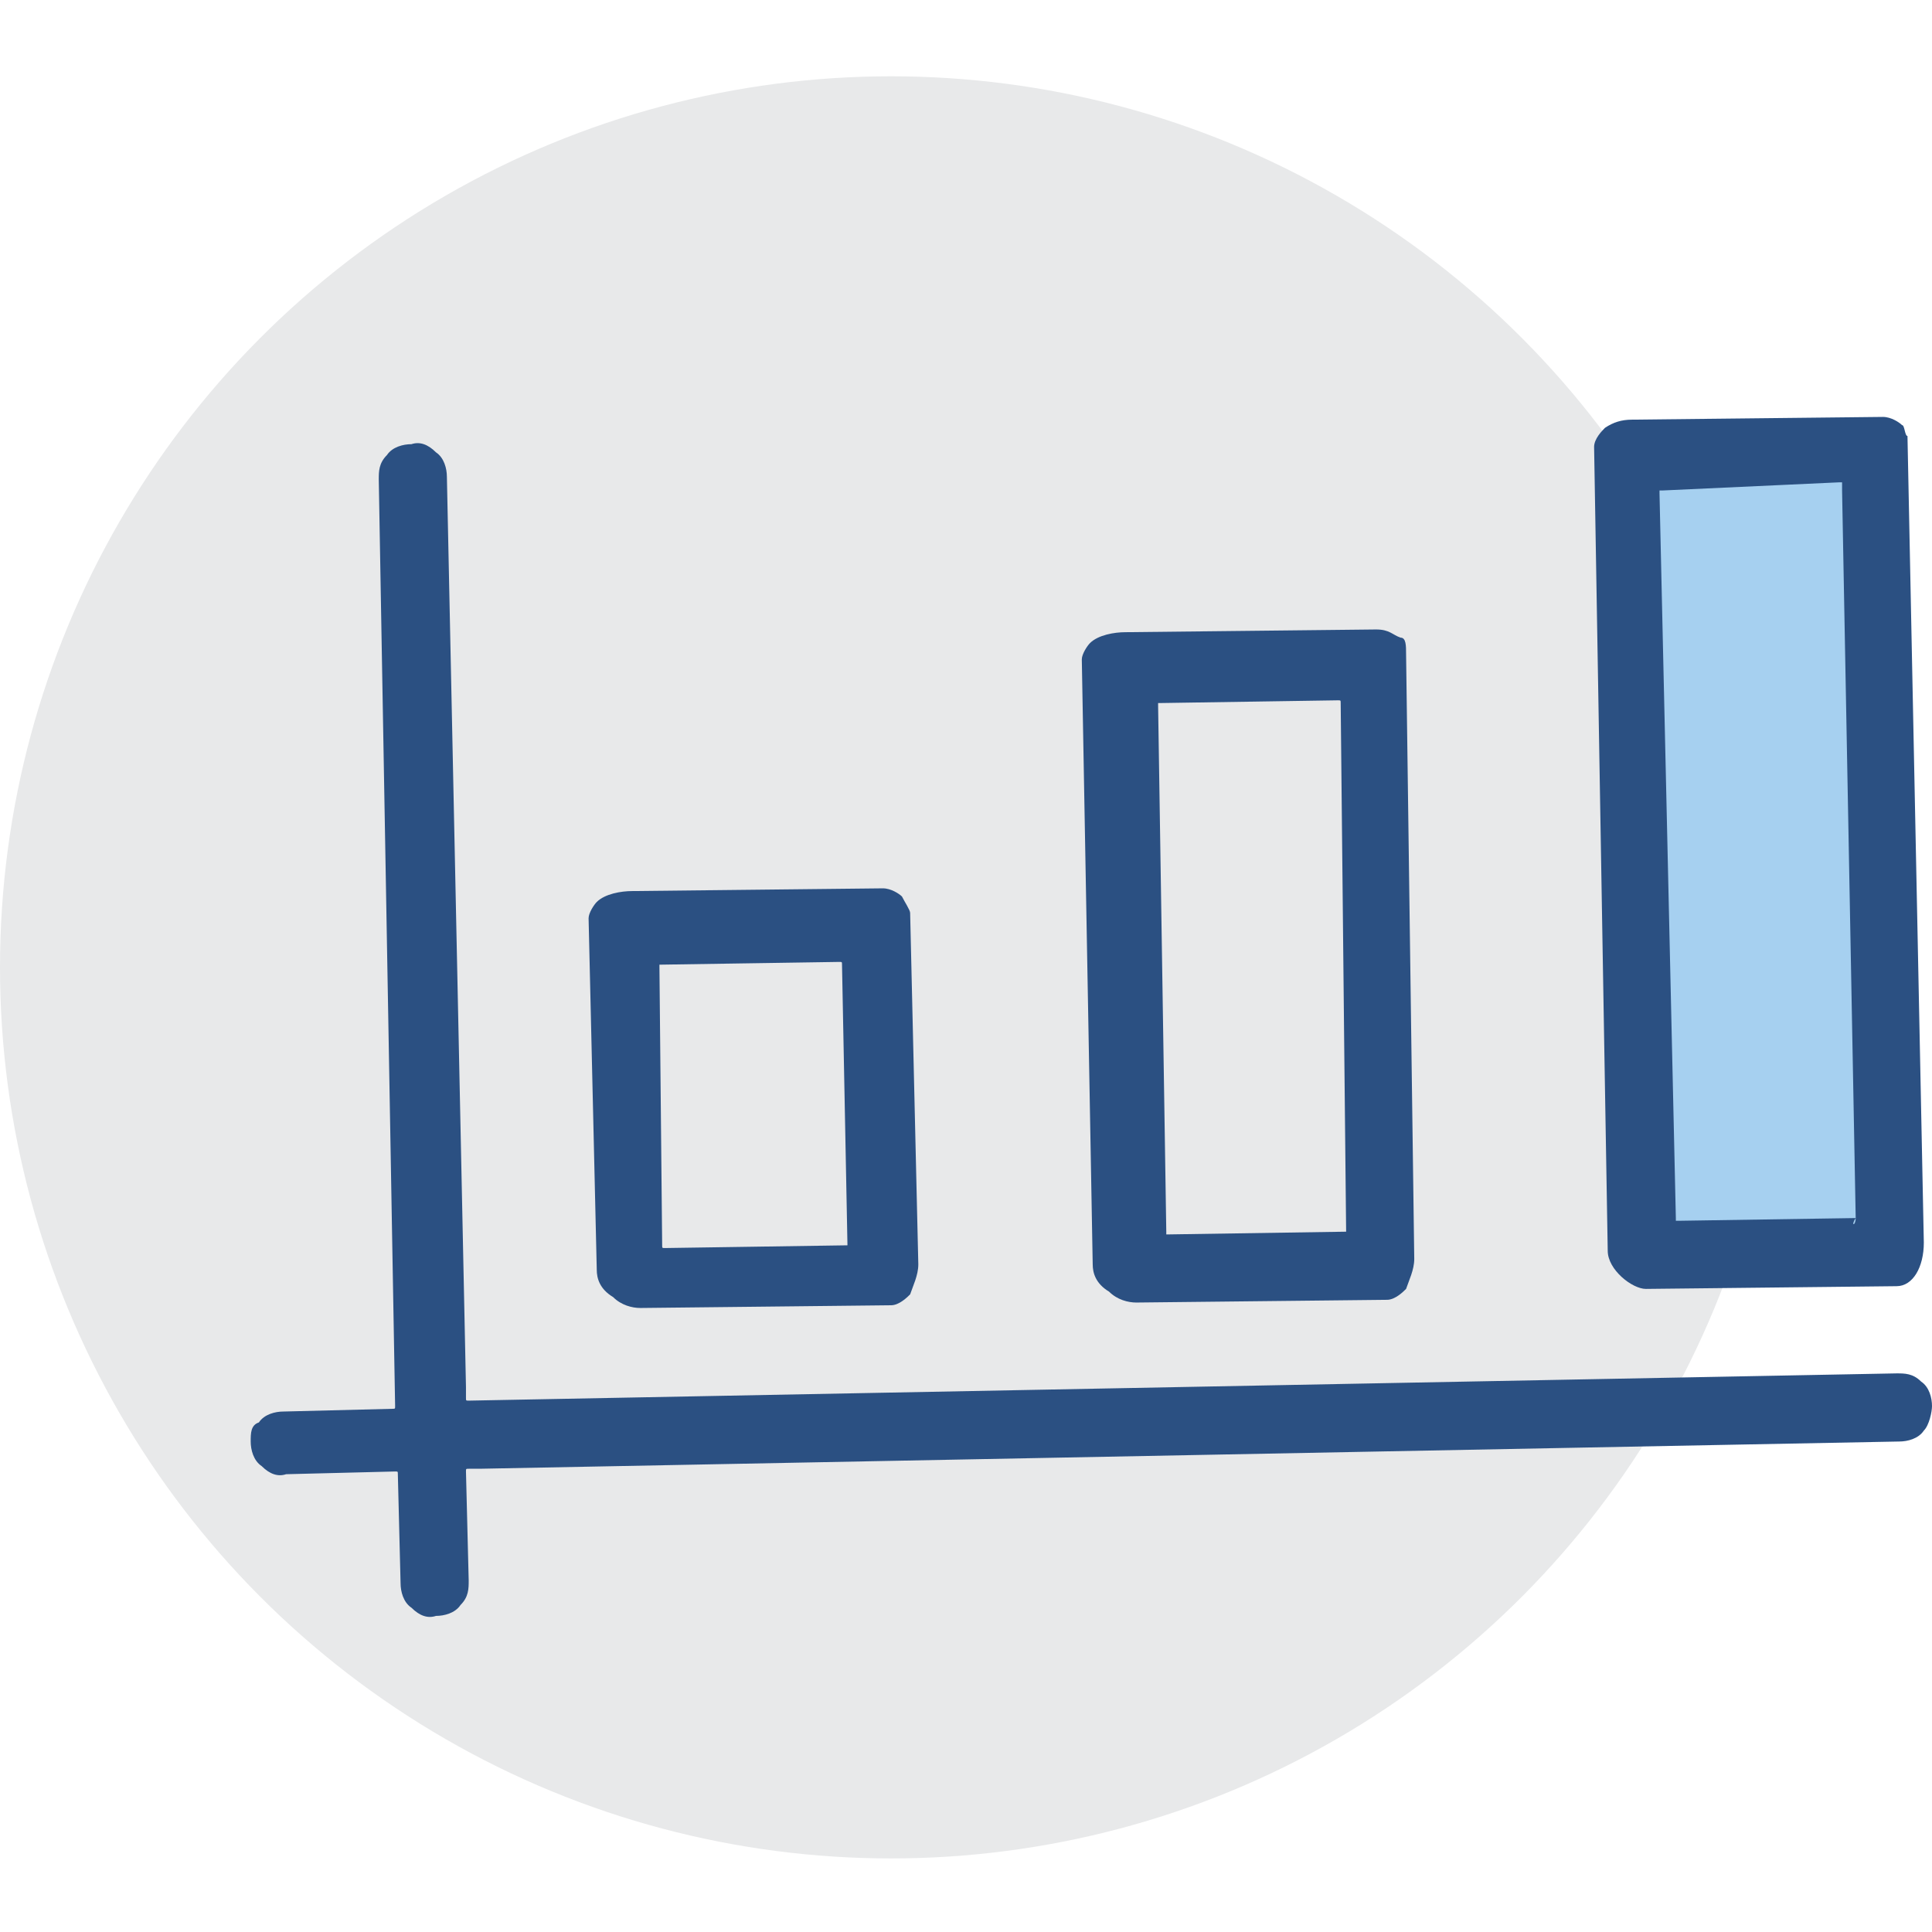 <?xml version="1.0" encoding="utf-8"?>
<!-- Generator: Adobe Illustrator 21.0.2, SVG Export Plug-In . SVG Version: 6.00 Build 0)  -->
<svg version="1.1" id="Ebene_1" xmlns="http://www.w3.org/2000/svg" xmlns:xlink="http://www.w3.org/1999/xlink" x="0px" y="0px"
	 viewBox="0 0 70.9 70.9" style="enable-background:new 0 0 70.9 70.9;" xml:space="preserve">
<style type="text/css">
	.st0{fill:#E8E9EA;}
	.st1{fill:#A6D0F0;}
	.st2{fill:#2B5082;}
</style>
<g>
	<circle class="st0" cx="32.7" cy="35.5" r="32.7"/>
	
		<rect x="60.4" y="17.6" transform="matrix(1 -2.061244e-02 2.061244e-02 1 -0.652 1.334)" class="st1" width="8" height="29.4"/>
	<g>
		<path class="st2" d="M70.9,51.6c0-0.3-0.1-0.7-0.4-0.9c-0.3-0.3-0.6-0.3-0.9-0.3l-52.4,1l0,0c-0.1,0-0.1,0-0.1-0.1v-0.4l-0.7-33.4
			c0-0.3-0.1-0.7-0.4-0.9c-0.3-0.3-0.6-0.4-0.9-0.3c-0.3,0-0.7,0.1-0.9,0.4c-0.3,0.3-0.3,0.6-0.3,0.9l0.6,34c0,0.1,0,0.1-0.1,0.1
			l-4,0.1c-0.3,0-0.7,0.1-0.9,0.4c-0.3,0.1-0.3,0.4-0.3,0.7c0,0.3,0.1,0.7,0.4,0.9c0.3,0.3,0.6,0.4,0.9,0.3l4-0.1l0,0
			c0.1,0,0.1,0,0.1,0.1l0.1,4c0,0.3,0.1,0.7,0.4,0.9c0.3,0.3,0.6,0.4,0.9,0.3c0.3,0,0.7-0.1,0.9-0.4c0.3-0.3,0.3-0.6,0.3-0.9l-0.1-4
			c0-0.1,0-0.1,0.1-0.1h0.4l52.1-1c0.3,0,0.7-0.1,0.9-0.4C70.8,52.3,70.9,51.8,70.9,51.6z"/>
		<path class="st2" d="M33.1,32.9c-0.1-0.1-0.4-0.3-0.7-0.3l-9.2,0.1c-0.4,0-1,0.1-1.3,0.4c-0.1,0.1-0.3,0.4-0.3,0.6l0,0l0.3,12.9
			c0,0.3,0.1,0.7,0.6,1c0.3,0.3,0.7,0.4,1,0.4l9.2-0.1c0.3,0,0.6-0.3,0.7-0.4c0.1-0.3,0.3-0.7,0.3-1.1l-0.3-12.9
			C33.4,33.4,33.2,33.1,33.1,32.9z M31.1,45.7C31,45.7,31,45.7,31.1,45.7l-6.7,0.1l0,0c-0.1,0-0.1,0-0.1-0.1l-0.1-10.2v-0.1
			c0,0,0,0,0.1,0l6.5-0.1l0,0c0.1,0,0.1,0,0.1,0.1L31.1,45.7C31.1,45.4,31.1,45.7,31.1,45.7z"/>
		<path class="st2" d="M51.4,23.4c-0.3-0.1-0.4-0.3-0.9-0.3l0,0l-9.2,0.1c-0.4,0-1,0.1-1.3,0.4c-0.1,0.1-0.3,0.4-0.3,0.6l0,0
			l0.4,22.2c0,0.3,0.1,0.7,0.6,1c0.3,0.3,0.7,0.4,1,0.4l9.2-0.1c0.3,0,0.6-0.3,0.7-0.4c0.1-0.3,0.3-0.7,0.3-1.1L51.6,24
			C51.6,23.7,51.6,23.4,51.4,23.4z M49.4,45.2l-6.5,0.1l0,0h-0.1c0,0,0,0,0-0.1l-0.3-19.3v-0.1c0,0,0,0,0.1,0l6.5-0.1l0,0
			c0.1,0,0.1,0,0.1,0.1L49.4,45.2C49.6,45.2,49.6,45.2,49.4,45.2z"/>
		<path class="st2" d="M69.8,15.6c-0.1-0.1-0.4-0.3-0.7-0.3l-9.2,0.1c-0.4,0-0.7,0.1-1,0.3c-0.1,0.1-0.4,0.4-0.4,0.7L59,45.9
			c0,0.7,0.9,1.4,1.4,1.4l9.2-0.1c0.6,0,1-0.7,1-1.6L70,16C69.9,16,69.9,15.6,69.8,15.6z M68.1,44.7C68.1,45,67.9,45,68.1,44.7
			l-6.5,0.1l0,0h-0.1c0,0,0,0,0-0.1l0,0l-0.6-26.6V18c0,0,0,0,0.1,0l6.5-0.3l0,0h0.1c0,0,0,0,0,0.1V18L68.1,44.7L68.1,44.7z"/>
	</g>
</g>
</svg>
